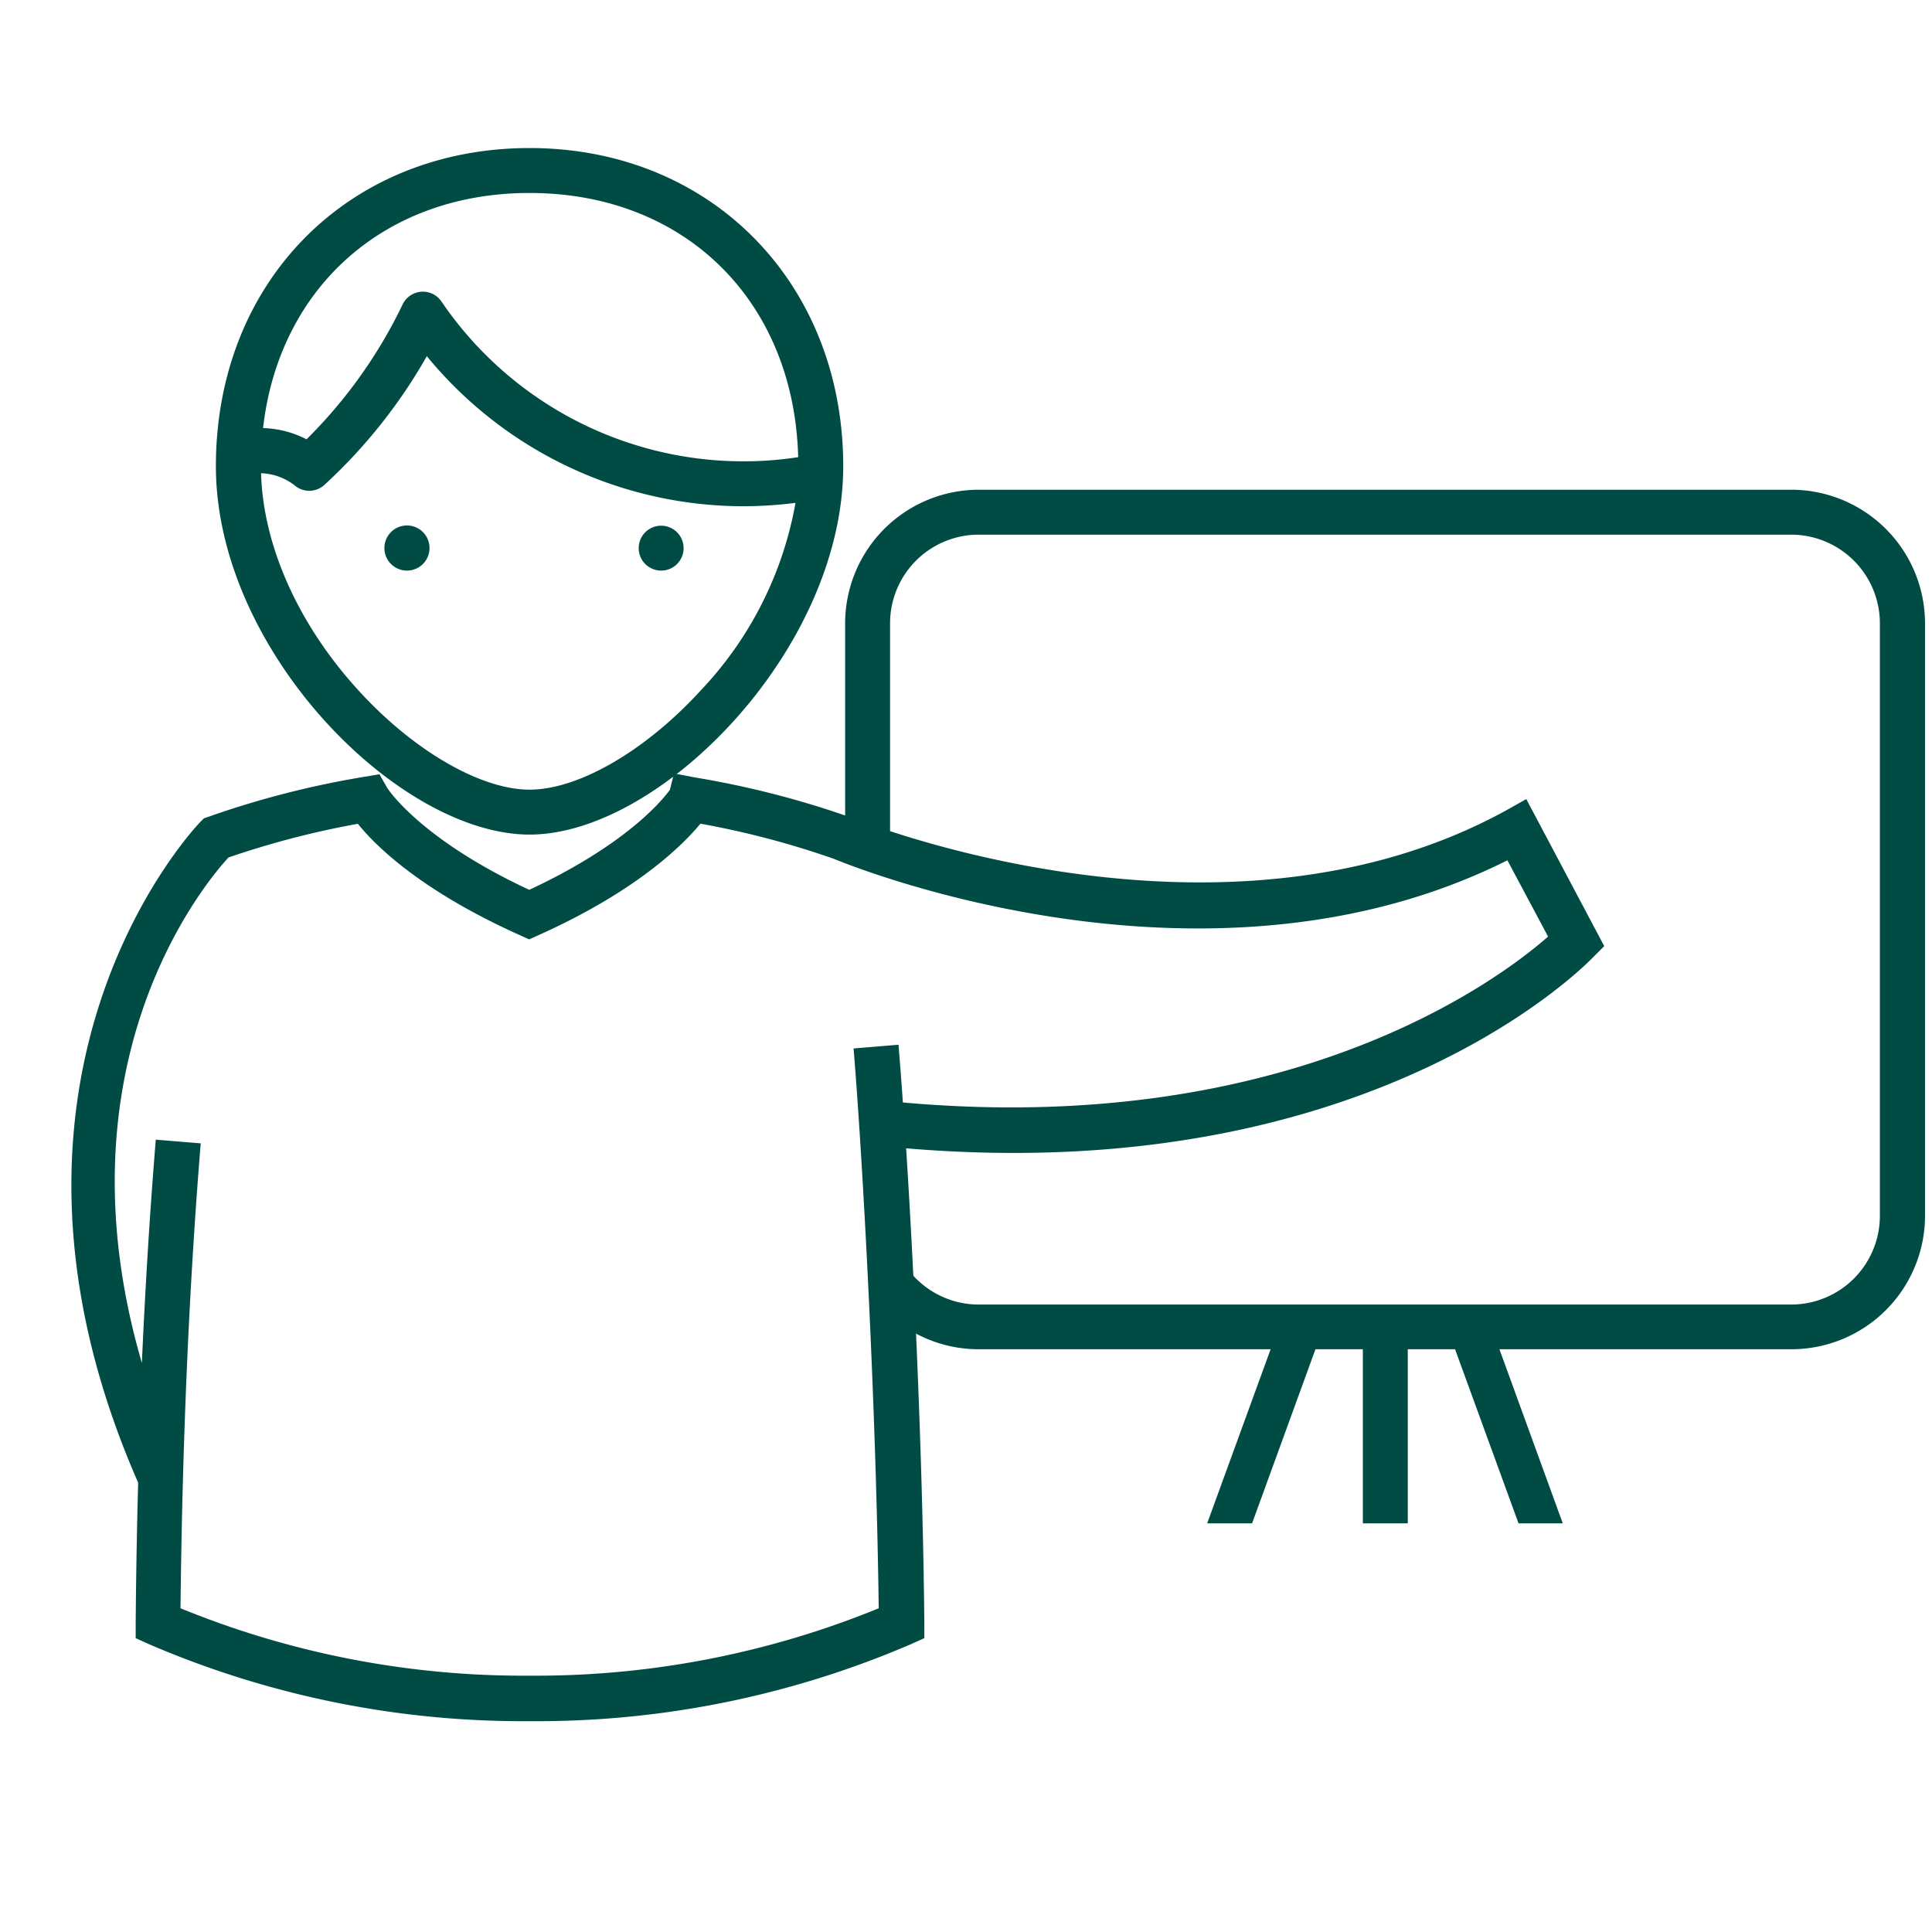 <svg id="Layer_1" data-name="Layer 1" xmlns="http://www.w3.org/2000/svg" viewBox="0 0 172 172"><defs><style>.cls-1{fill:#004c45;}</style></defs><title>TrainingEnConsultancy</title><path class="cls-1" d="M47.15,13.18C31,13.18,19.22,25.09,19.22,41.5S35.47,74.3,47.15,74.3,75.07,57.77,75.07,41.5,63.33,13.18,47.15,13.18Zm0,4C61,17.18,70.7,26.82,71.06,40.7a32.07,32.07,0,0,1-4.88.37A32.51,32.51,0,0,1,39.3,26.84a2,2,0,0,0-3.46.27,43.16,43.16,0,0,1-8.55,12,9,9,0,0,0-3.87-1C24.84,25.64,34.19,17.18,47.15,17.18ZM62.39,61.46c-4.9,5.37-10.88,8.84-15.24,8.84S36.8,66.83,31.91,61.46c-5.35-5.85-8.48-12.86-8.67-19.33a5.14,5.14,0,0,1,3.05,1.13,2,2,0,0,0,2.6-.1A47.17,47.17,0,0,0,38,31.71,36.51,36.51,0,0,0,66.18,45.07a37.92,37.92,0,0,0,4.64-.3A32.48,32.48,0,0,1,62.39,61.46Z"/><circle class="cls-1" cx="36.23" cy="48.79" r="2.01"/><circle class="cls-1" cx="58.86" cy="48.8" r="2"/><path class="cls-1" d="M135.88,71.14l-1.78,1c-25.46,14-58,.75-58.3.62l-.1,0a82,82,0,0,0-13.85-3.55L60,68.86l-.36,1.45c-.66.92-3.87,4.87-12.52,8.91-9.83-4.58-12.63-9.06-12.65-9.08l-.69-1.21-1.37.23A81.55,81.55,0,0,0,18.6,72.7l-.44.15-.32.32C17.62,73.39-3.69,95.5,12.3,132q-.17,6.15-.22,12.53v1.31l1.19.54a84.22,84.22,0,0,0,33.91,6.85,84.22,84.22,0,0,0,33.91-6.85l1.2-.54v-1.31c-.12-13.31-.83-30-1.62-42.3,41.13,3.48,60.34-16.17,61.15-17l1-1Zm-55.5,27c-.13-1.87-.26-3.59-.39-5.13l-4,.33c.81,9.77,2,31.45,2.24,49.84a80.66,80.66,0,0,1-31.08,6,80.66,80.66,0,0,1-31.08-6c.16-14.87.77-28.79,1.8-41.39l-4-.33c-.52,6.31-.93,13-1.24,19.88-7.75-26.57,5.44-42.54,7.71-45a78.07,78.07,0,0,1,11.52-3c1.6,2,5.69,6,14.43,9.92l.82.37.82-.37c8.74-3.92,12.83-8,14.43-9.93a77.43,77.43,0,0,1,11.91,3.14c2,.83,33.4,13.42,59.93.12l3.62,6.79C133.45,87.23,114.84,101.23,80.38,98.15Z"/><path class="cls-1" d="M159.47,43.6H87.12A11.9,11.9,0,0,0,75.24,55.49V74.67c.48.19,1.87.73,4,1.42V55.49a7.89,7.89,0,0,1,7.88-7.89h72.35a7.9,7.9,0,0,1,7.89,7.89v52.76a7.9,7.9,0,0,1-7.89,7.89H87.12a7.89,7.89,0,0,1-7.87-7.6l-.22,0c.15,2.79.3,5.74.44,8.77a11.82,11.82,0,0,0,7.65,2.81h26l-5.65,15.5h4l5.64-15.5h4.22v15.5h4v-15.5h4.21l5.65,15.5h3.94l-5.64-15.5h26a11.9,11.9,0,0,0,11.89-11.89V55.49A11.91,11.91,0,0,0,159.47,43.6Z"/></svg>